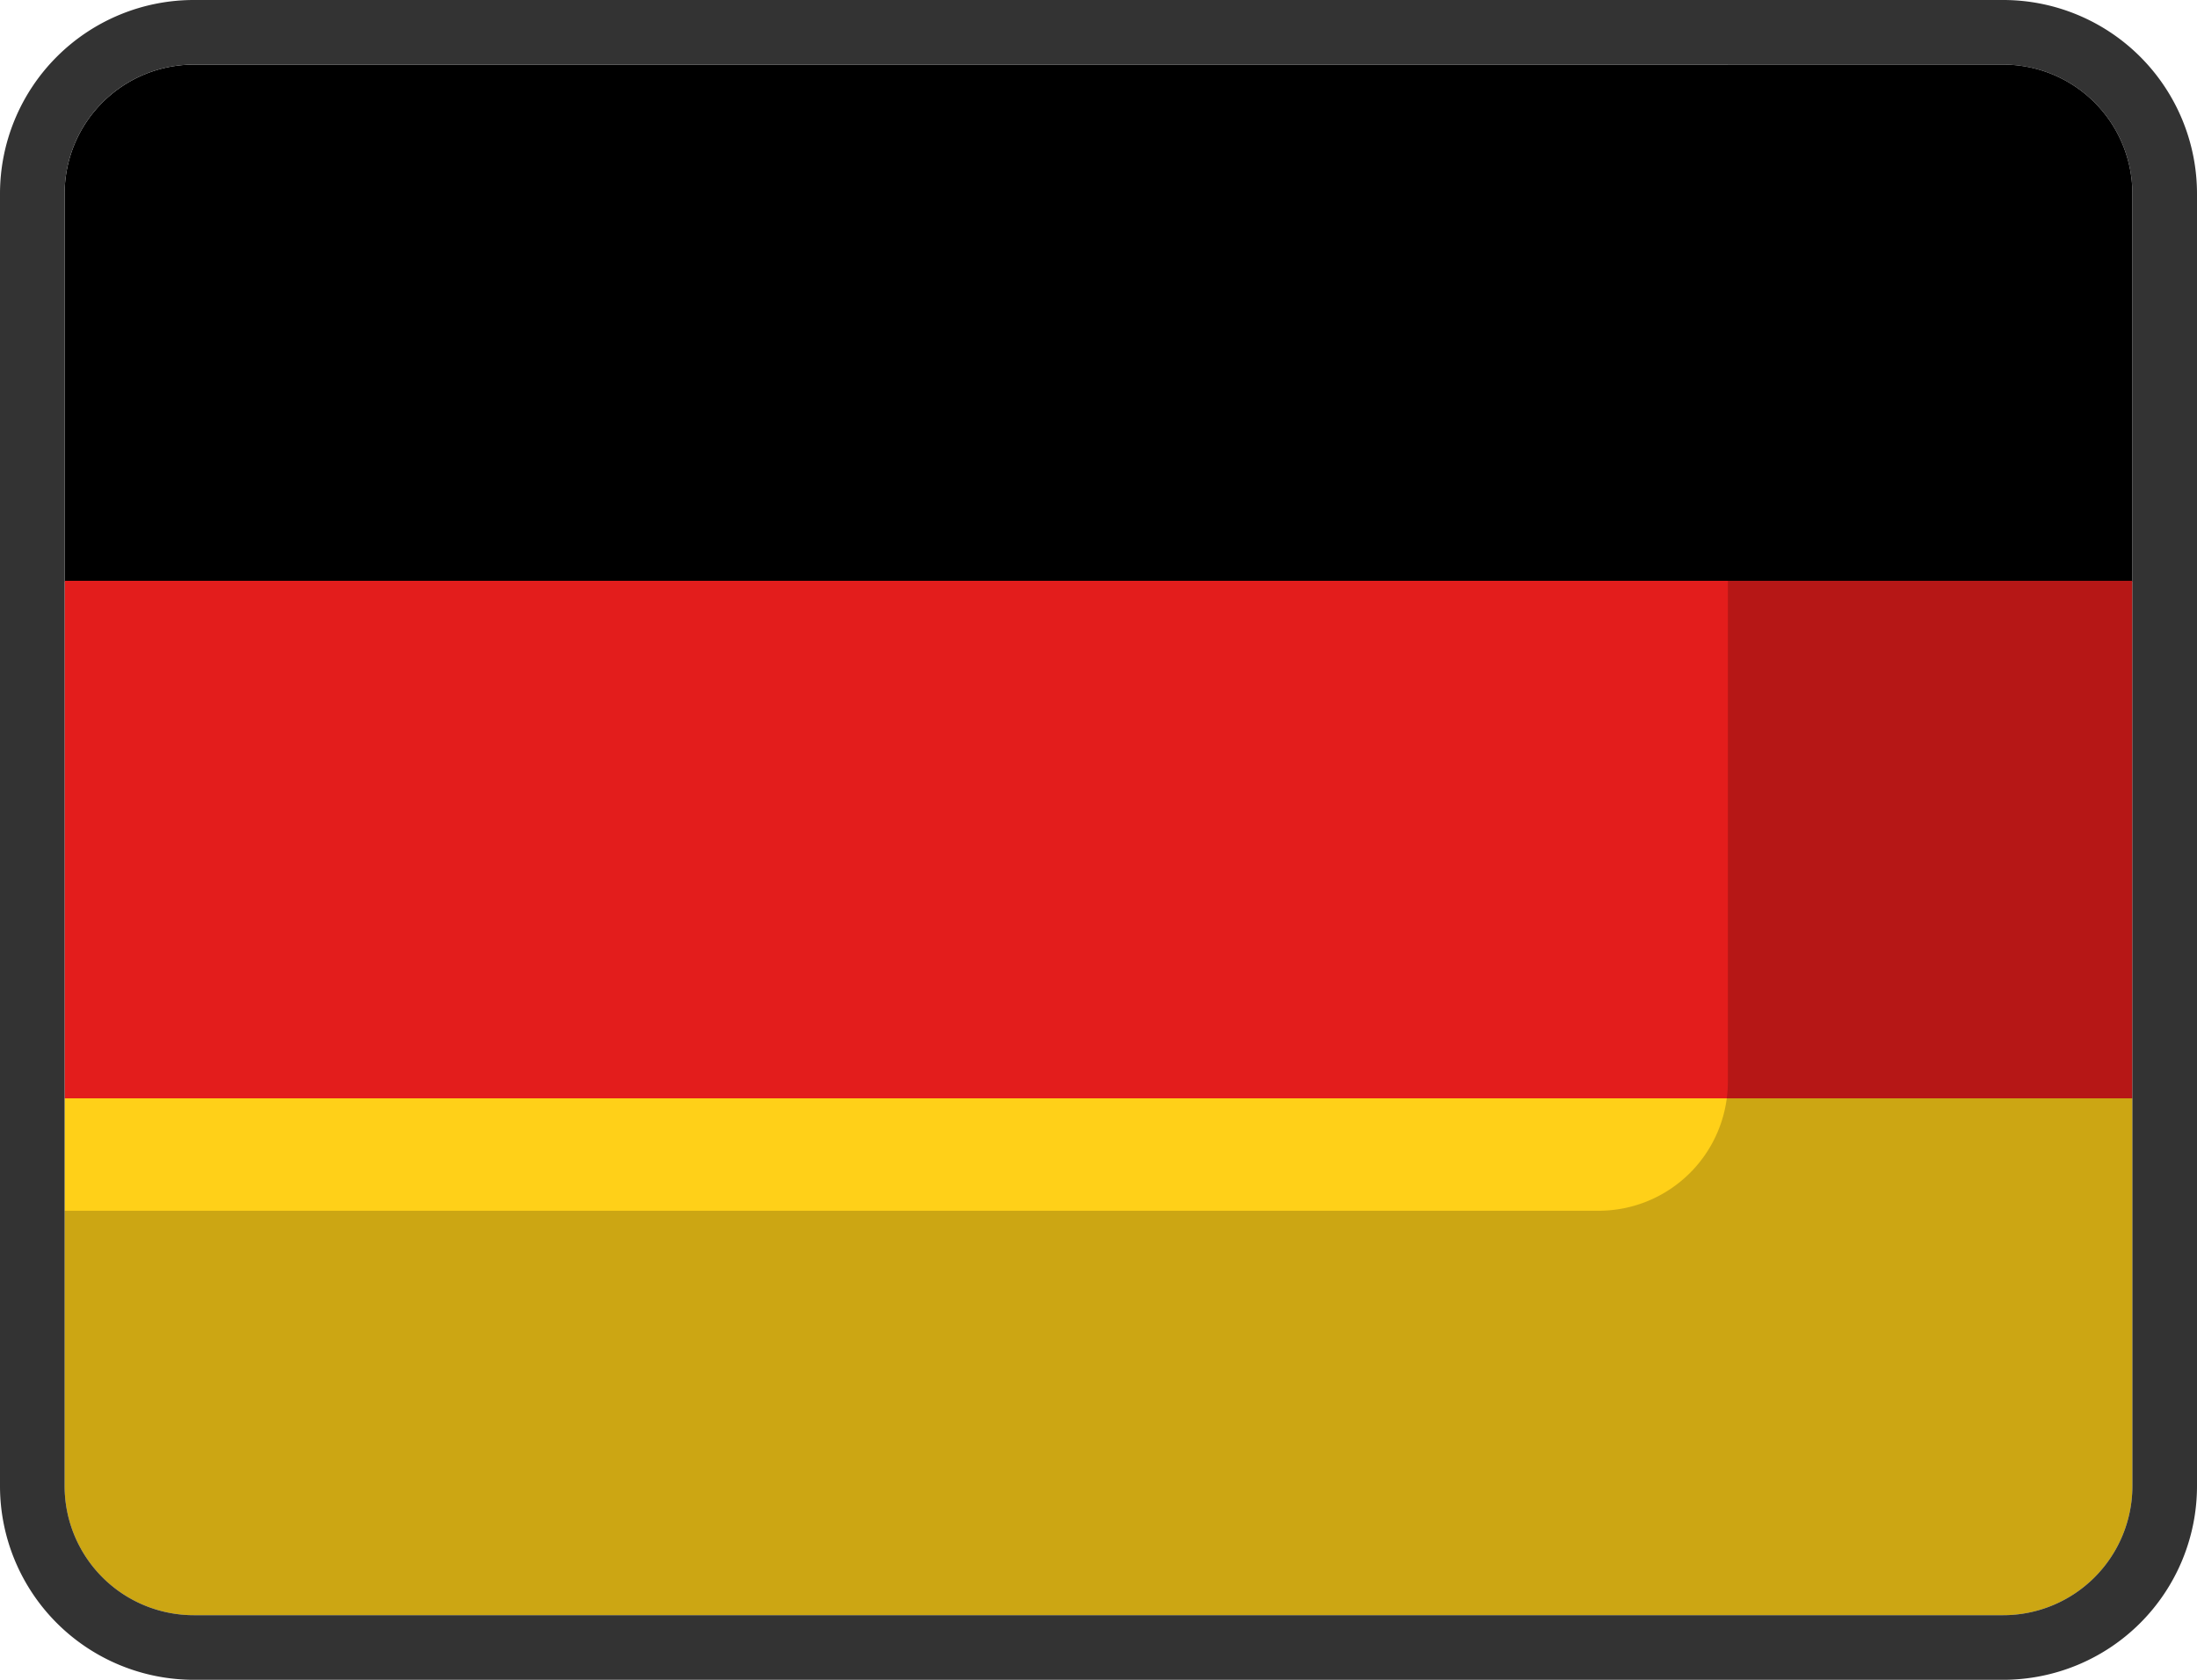 <svg id="Layer_1" data-name="Layer 1" xmlns="http://www.w3.org/2000/svg" viewBox="0 0 34 26"><title>icon-lang-de</title><path d="M3,1H31a2,2,0,0,1,2,2V9a0,0,0,0,1,0,0H1A0,0,0,0,1,1,9V3A2,2,0,0,1,3,1Z"/><rect x="1" y="8.99" width="32" height="8.01" style="fill:#e31d1c"/><path d="M1,17H33a0,0,0,0,1,0,0v6a2,2,0,0,1-2,2H3a2,2,0,0,1-2-2V17A0,0,0,0,1,1,17Z" style="fill:#ffd018"/><path d="M31,1a2,2,0,0,1,2,2V23a2,2,0,0,1-2,2H3a2,2,0,0,1-2-2V3A2,2,0,0,1,3,1H31m0-1H3A3,3,0,0,0,0,3V23a3,3,0,0,0,3,3H31a3,3,0,0,0,3-3V3a3,3,0,0,0-3-3Z" style="fill:#333"/><path d="M26.74,1V16.74a2,2,0,0,1-2,2H1V23a2,2,0,0,0,2,2H31a2,2,0,0,0,2-2V3a2,2,0,0,0-2-2Z" style="opacity:0.2"/></svg>